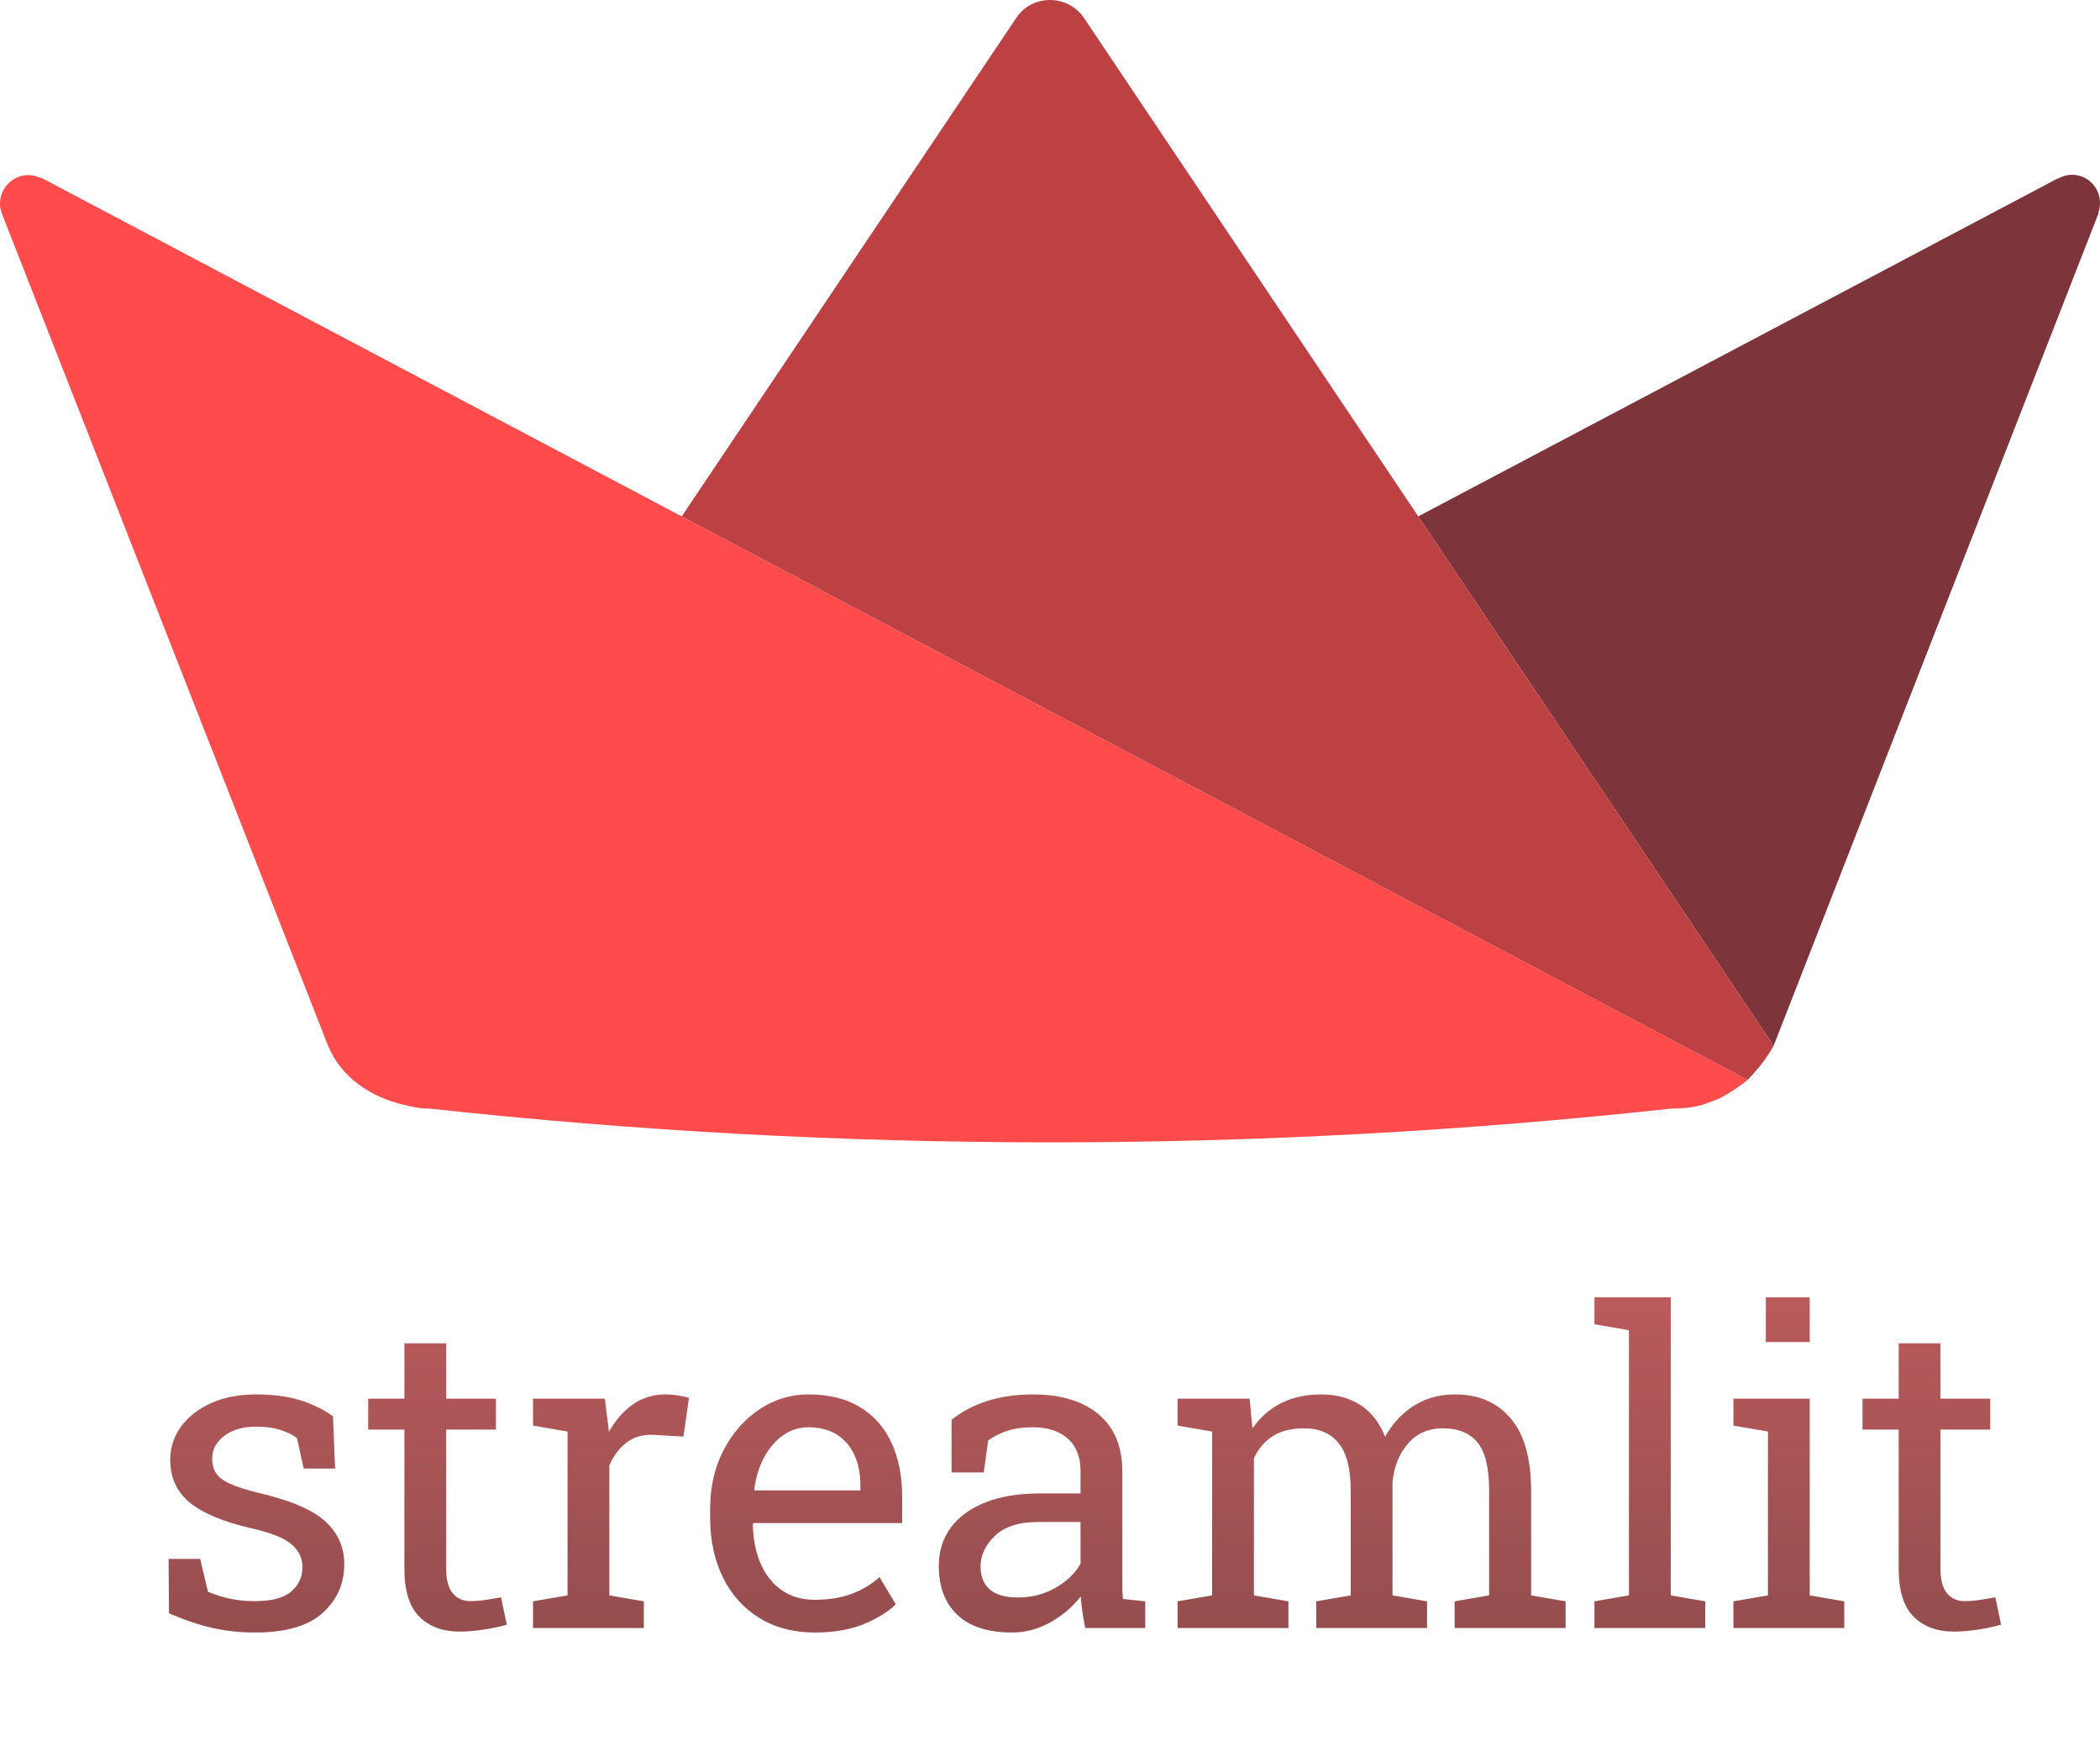 <?xml version="1.0" encoding="utf-8"?>
<svg viewBox="112.538 50.609 300 249.391" xmlns="http://www.w3.org/2000/svg">
  <defs>
    <linearGradient gradientUnits="userSpaceOnUse" x1="266.734" y1="218.266" x2="266.734" y2="300" id="gradient-0" spreadMethod="pad">
      <stop offset="0" style="stop-color: rgba(189, 64, 66, 1)"/>
      <stop offset="1" style="stop-color: rgba(113, 38, 39, 1)"/>
    </linearGradient>
  </defs>
  <path d="M 262.52 152.157 L 209.928 124.357 L 118.636 76.107 C 118.552 76.024 118.386 76.024 118.302 76.024 C 114.969 74.44 111.552 77.774 112.802 81.107 L 159.319 199.749 L 159.327 199.774 C 159.377 199.891 159.419 200.007 159.469 200.124 C 161.378 204.549 165.544 207.282 170.078 208.357 C 170.461 208.441 170.735 208.516 171.195 208.608 C 171.654 208.71 172.295 208.849 172.845 208.891 C 172.935 208.899 173.019 208.899 173.111 208.907 L 173.178 208.907 C 173.244 208.916 173.311 208.916 173.378 208.924 L 173.469 208.924 C 173.528 208.932 173.594 208.932 173.653 208.932 L 173.761 208.932 C 173.828 208.941 173.894 208.941 173.961 208.941 C 232.872 215.364 292.308 215.364 351.22 208.941 C 351.928 208.941 352.62 208.907 353.286 208.841 L 353.92 208.766 C 353.945 208.757 353.978 208.757 354.003 208.749 C 354.145 208.732 354.286 208.707 354.428 208.682 C 354.636 208.657 354.845 208.616 355.053 208.574 C 355.47 208.482 355.659 208.416 356.225 208.221 C 356.79 208.027 357.729 207.687 358.316 207.404 C 358.904 207.121 359.311 206.849 359.803 206.541 C 360.41 206.16 361.002 205.755 361.577 205.325 C 361.83 205.131 362.003 205.007 362.186 204.832 L 362.086 204.774 L 262.52 152.157 Z" fill="#FF4B4B"/>
  <path d="M 406.555 76.108 L 406.472 76.108 L 315.146 124.358 L 365.913 199.967 L 412.313 81.108 L 412.313 80.941 C 413.48 77.441 409.897 74.275 406.555 76.108" fill="#7D353B"/>
  <path d="M 267.387 53.166 C 265.053 49.757 259.97 49.757 257.72 53.166 L 209.928 124.358 L 262.52 152.158 L 362.187 204.832 C 362.813 204.219 363.315 203.622 363.845 202.991 C 364.621 202.045 365.312 201.033 365.912 199.966 L 315.145 124.358 L 267.387 53.166 Z" fill="#BD4043"/>
  <path d="M 148.969 283.758 C 146.769 283.758 144.709 283.535 142.789 283.088 C 140.876 282.641 138.839 281.955 136.679 281.028 L 136.619 273.248 L 141.129 273.248 L 142.249 277.938 C 143.376 278.405 144.469 278.745 145.529 278.958 C 146.589 279.171 147.736 279.278 148.969 279.278 C 151.389 279.278 153.126 278.811 154.179 277.878 C 155.226 276.951 155.749 275.801 155.749 274.428 C 155.749 273.135 155.219 272.041 154.159 271.148 C 153.099 270.248 151.176 269.485 148.389 268.858 C 144.436 267.951 141.526 266.735 139.659 265.208 C 137.792 263.688 136.859 261.655 136.859 259.108 C 136.859 257.335 137.372 255.748 138.399 254.348 C 139.432 252.941 140.866 251.825 142.699 250.998 C 144.539 250.171 146.679 249.758 149.119 249.758 C 151.606 249.758 153.729 250.041 155.489 250.608 C 157.256 251.168 158.796 251.925 160.109 252.878 L 160.409 260.348 L 155.929 260.348 L 154.959 255.988 C 154.252 255.468 153.416 255.065 152.449 254.778 C 151.482 254.498 150.372 254.358 149.119 254.358 C 147.266 254.358 145.759 254.791 144.599 255.658 C 143.432 256.525 142.849 257.615 142.849 258.928 C 142.849 259.695 143.016 260.361 143.349 260.928 C 143.682 261.495 144.326 262.005 145.279 262.458 C 146.226 262.911 147.616 263.361 149.449 263.808 C 154.016 264.875 157.202 266.235 159.009 267.888 C 160.816 269.541 161.719 271.581 161.719 274.008 C 161.719 276.775 160.692 279.091 158.639 280.958 C 156.592 282.825 153.369 283.758 148.969 283.758 ZM 178.206 283.628 C 175.786 283.628 173.866 282.918 172.446 281.498 C 171.019 280.078 170.306 277.801 170.306 274.668 L 170.306 254.778 L 165.136 254.778 L 165.136 250.358 L 170.306 250.358 L 170.306 242.458 L 176.276 242.458 L 176.276 250.358 L 183.386 250.358 L 183.386 254.778 L 176.276 254.778 L 176.276 274.668 C 176.276 276.248 176.589 277.411 177.216 278.158 C 177.836 278.905 178.673 279.278 179.726 279.278 C 180.433 279.278 181.219 279.211 182.086 279.078 C 182.953 278.945 183.629 278.828 184.116 278.728 L 184.936 282.638 C 184.063 282.898 182.996 283.128 181.736 283.328 C 180.476 283.528 179.299 283.628 178.206 283.628 ZM 204.514 283.118 L 188.684 283.118 L 188.684 279.308 L 193.614 278.458 L 193.614 255.058 L 188.684 254.208 L 188.684 250.358 L 198.944 250.358 L 199.464 254.538 L 199.524 255.118 C 200.451 253.438 201.594 252.125 202.954 251.178 C 204.321 250.231 205.881 249.758 207.634 249.758 C 208.261 249.758 208.901 249.815 209.554 249.928 C 210.214 250.035 210.684 250.138 210.964 250.238 L 210.174 255.778 L 206.034 255.538 C 204.461 255.438 203.137 255.798 202.064 256.618 C 200.997 257.431 200.171 258.525 199.584 259.898 L 199.584 278.458 L 204.514 279.308 L 204.514 283.118 ZM 228.92 283.758 C 225.887 283.758 223.25 283.065 221.01 281.678 C 218.77 280.298 217.04 278.375 215.82 275.908 C 214.6 273.448 213.99 270.605 213.99 267.378 L 213.99 266.048 C 213.99 262.935 214.63 260.155 215.91 257.708 C 217.19 255.255 218.897 253.315 221.03 251.888 C 223.157 250.468 225.483 249.758 228.01 249.758 C 230.957 249.758 233.423 250.365 235.41 251.578 C 237.397 252.785 238.893 254.485 239.9 256.678 C 240.913 258.865 241.42 261.441 241.42 264.408 L 241.42 268.128 L 220.17 268.128 L 220.08 268.288 C 220.12 270.381 220.487 272.241 221.18 273.868 C 221.873 275.495 222.877 276.771 224.19 277.698 C 225.503 278.625 227.08 279.088 228.92 279.088 C 230.933 279.088 232.703 278.801 234.23 278.228 C 235.75 277.655 237.067 276.861 238.18 275.848 L 240.51 279.728 C 239.337 280.855 237.787 281.808 235.86 282.588 C 233.933 283.368 231.62 283.758 228.92 283.758 Z M 220.29 263.318 L 220.35 263.468 L 235.45 263.468 L 235.45 262.688 C 235.45 261.108 235.173 259.698 234.62 258.458 C 234.067 257.218 233.24 256.241 232.14 255.528 C 231.04 254.808 229.663 254.448 228.01 254.448 C 226.677 254.448 225.463 254.838 224.37 255.618 C 223.283 256.391 222.387 257.445 221.68 258.778 C 220.973 260.111 220.51 261.625 220.29 263.318 ZM 257.101 283.758 C 253.688 283.758 251.094 282.925 249.321 281.258 C 247.541 279.591 246.651 277.245 246.651 274.218 C 246.651 272.138 247.221 270.328 248.361 268.788 C 249.501 267.241 251.151 266.038 253.311 265.178 C 255.471 264.325 258.054 263.898 261.061 263.898 L 266.901 263.898 L 266.901 260.688 C 266.901 258.708 266.301 257.175 265.101 256.088 C 263.901 254.995 262.211 254.448 260.031 254.448 C 258.658 254.448 257.468 254.615 256.461 254.948 C 255.454 255.281 254.538 255.741 253.711 256.328 L 253.071 260.898 L 248.471 260.898 L 248.471 253.388 C 249.944 252.201 251.658 251.298 253.611 250.678 C 255.571 250.065 257.741 249.758 260.121 249.758 C 264.101 249.758 267.221 250.705 269.481 252.598 C 271.741 254.498 272.871 257.215 272.871 260.748 L 272.871 276.518 C 272.871 276.945 272.874 277.358 272.881 277.758 C 272.894 278.165 272.921 278.568 272.961 278.968 L 276.141 279.308 L 276.141 283.118 L 267.571 283.118 C 267.391 282.231 267.251 281.435 267.151 280.728 C 267.051 280.021 266.978 279.315 266.931 278.608 C 265.784 280.081 264.348 281.308 262.621 282.288 C 260.894 283.268 259.054 283.758 257.101 283.758 Z M 257.971 278.758 C 259.951 278.758 261.758 278.285 263.391 277.338 C 265.024 276.385 266.194 275.245 266.901 273.918 L 266.901 267.978 L 260.851 267.978 C 258.104 267.978 256.044 268.635 254.671 269.948 C 253.304 271.261 252.621 272.725 252.621 274.338 C 252.621 275.771 253.064 276.868 253.951 277.628 C 254.838 278.381 256.178 278.758 257.971 278.758 ZM 296.598 283.118 L 280.768 283.118 L 280.768 279.308 L 285.698 278.458 L 285.698 255.058 L 280.768 254.208 L 280.768 250.358 L 291.058 250.358 L 291.458 254.628 C 292.504 253.075 293.854 251.875 295.508 251.028 C 297.168 250.181 299.088 249.758 301.268 249.758 C 303.441 249.758 305.311 250.261 306.878 251.268 C 308.444 252.281 309.621 253.795 310.408 255.808 C 311.434 253.955 312.794 252.481 314.488 251.388 C 316.188 250.301 318.168 249.758 320.428 249.758 C 323.774 249.758 326.418 250.901 328.358 253.188 C 330.298 255.481 331.268 258.928 331.268 263.528 L 331.268 278.458 L 336.198 279.308 L 336.198 283.118 L 320.338 283.118 L 320.338 279.308 L 325.268 278.458 L 325.268 263.468 C 325.268 260.241 324.714 257.958 323.608 256.618 C 322.494 255.271 320.848 254.598 318.668 254.598 C 316.588 254.598 314.918 255.331 313.658 256.798 C 312.398 258.258 311.668 260.098 311.468 262.318 L 311.468 278.458 L 316.398 279.308 L 316.398 283.118 L 300.568 283.118 L 300.568 279.308 L 305.498 278.458 L 305.498 263.468 C 305.498 260.401 304.928 258.158 303.788 256.738 C 302.648 255.311 300.998 254.598 298.838 254.598 C 297.024 254.598 295.531 254.971 294.358 255.718 C 293.191 256.465 292.294 257.515 291.668 258.868 L 291.668 278.458 L 296.598 279.308 L 296.598 283.118 ZM 356.144 283.118 L 340.314 283.118 L 340.314 279.308 L 345.244 278.458 L 345.244 240.588 L 340.314 239.738 L 340.314 235.888 L 351.214 235.888 L 351.214 278.458 L 356.144 279.308 L 356.144 283.118 ZM 376.001 283.118 L 360.171 283.118 L 360.171 279.308 L 365.101 278.458 L 365.101 255.058 L 360.171 254.208 L 360.171 250.358 L 371.071 250.358 L 371.071 278.458 L 376.001 279.308 L 376.001 283.118 Z M 371.071 242.278 L 364.801 242.278 L 364.801 235.888 L 371.071 235.888 L 371.071 242.278 ZM 391.677 283.628 C 389.257 283.628 387.337 282.918 385.917 281.498 C 384.491 280.078 383.777 277.801 383.777 274.668 L 383.777 254.778 L 378.607 254.778 L 378.607 250.358 L 383.777 250.358 L 383.777 242.458 L 389.747 242.458 L 389.747 250.358 L 396.857 250.358 L 396.857 254.778 L 389.747 254.778 L 389.747 274.668 C 389.747 276.248 390.061 277.411 390.687 278.158 C 391.307 278.905 392.144 279.278 393.197 279.278 C 393.904 279.278 394.691 279.211 395.557 279.078 C 396.424 278.945 397.101 278.828 397.587 278.728 L 398.407 282.638 C 397.534 282.898 396.467 283.128 395.207 283.328 C 393.947 283.528 392.771 283.628 391.677 283.628 Z" transform="matrix(1, 0, 0, 1, 0, 0)" style="fill: url(#gradient-0); fill-opacity: 0.84; fill-rule: evenodd; paint-order: fill; white-space: pre;"/>
</svg>